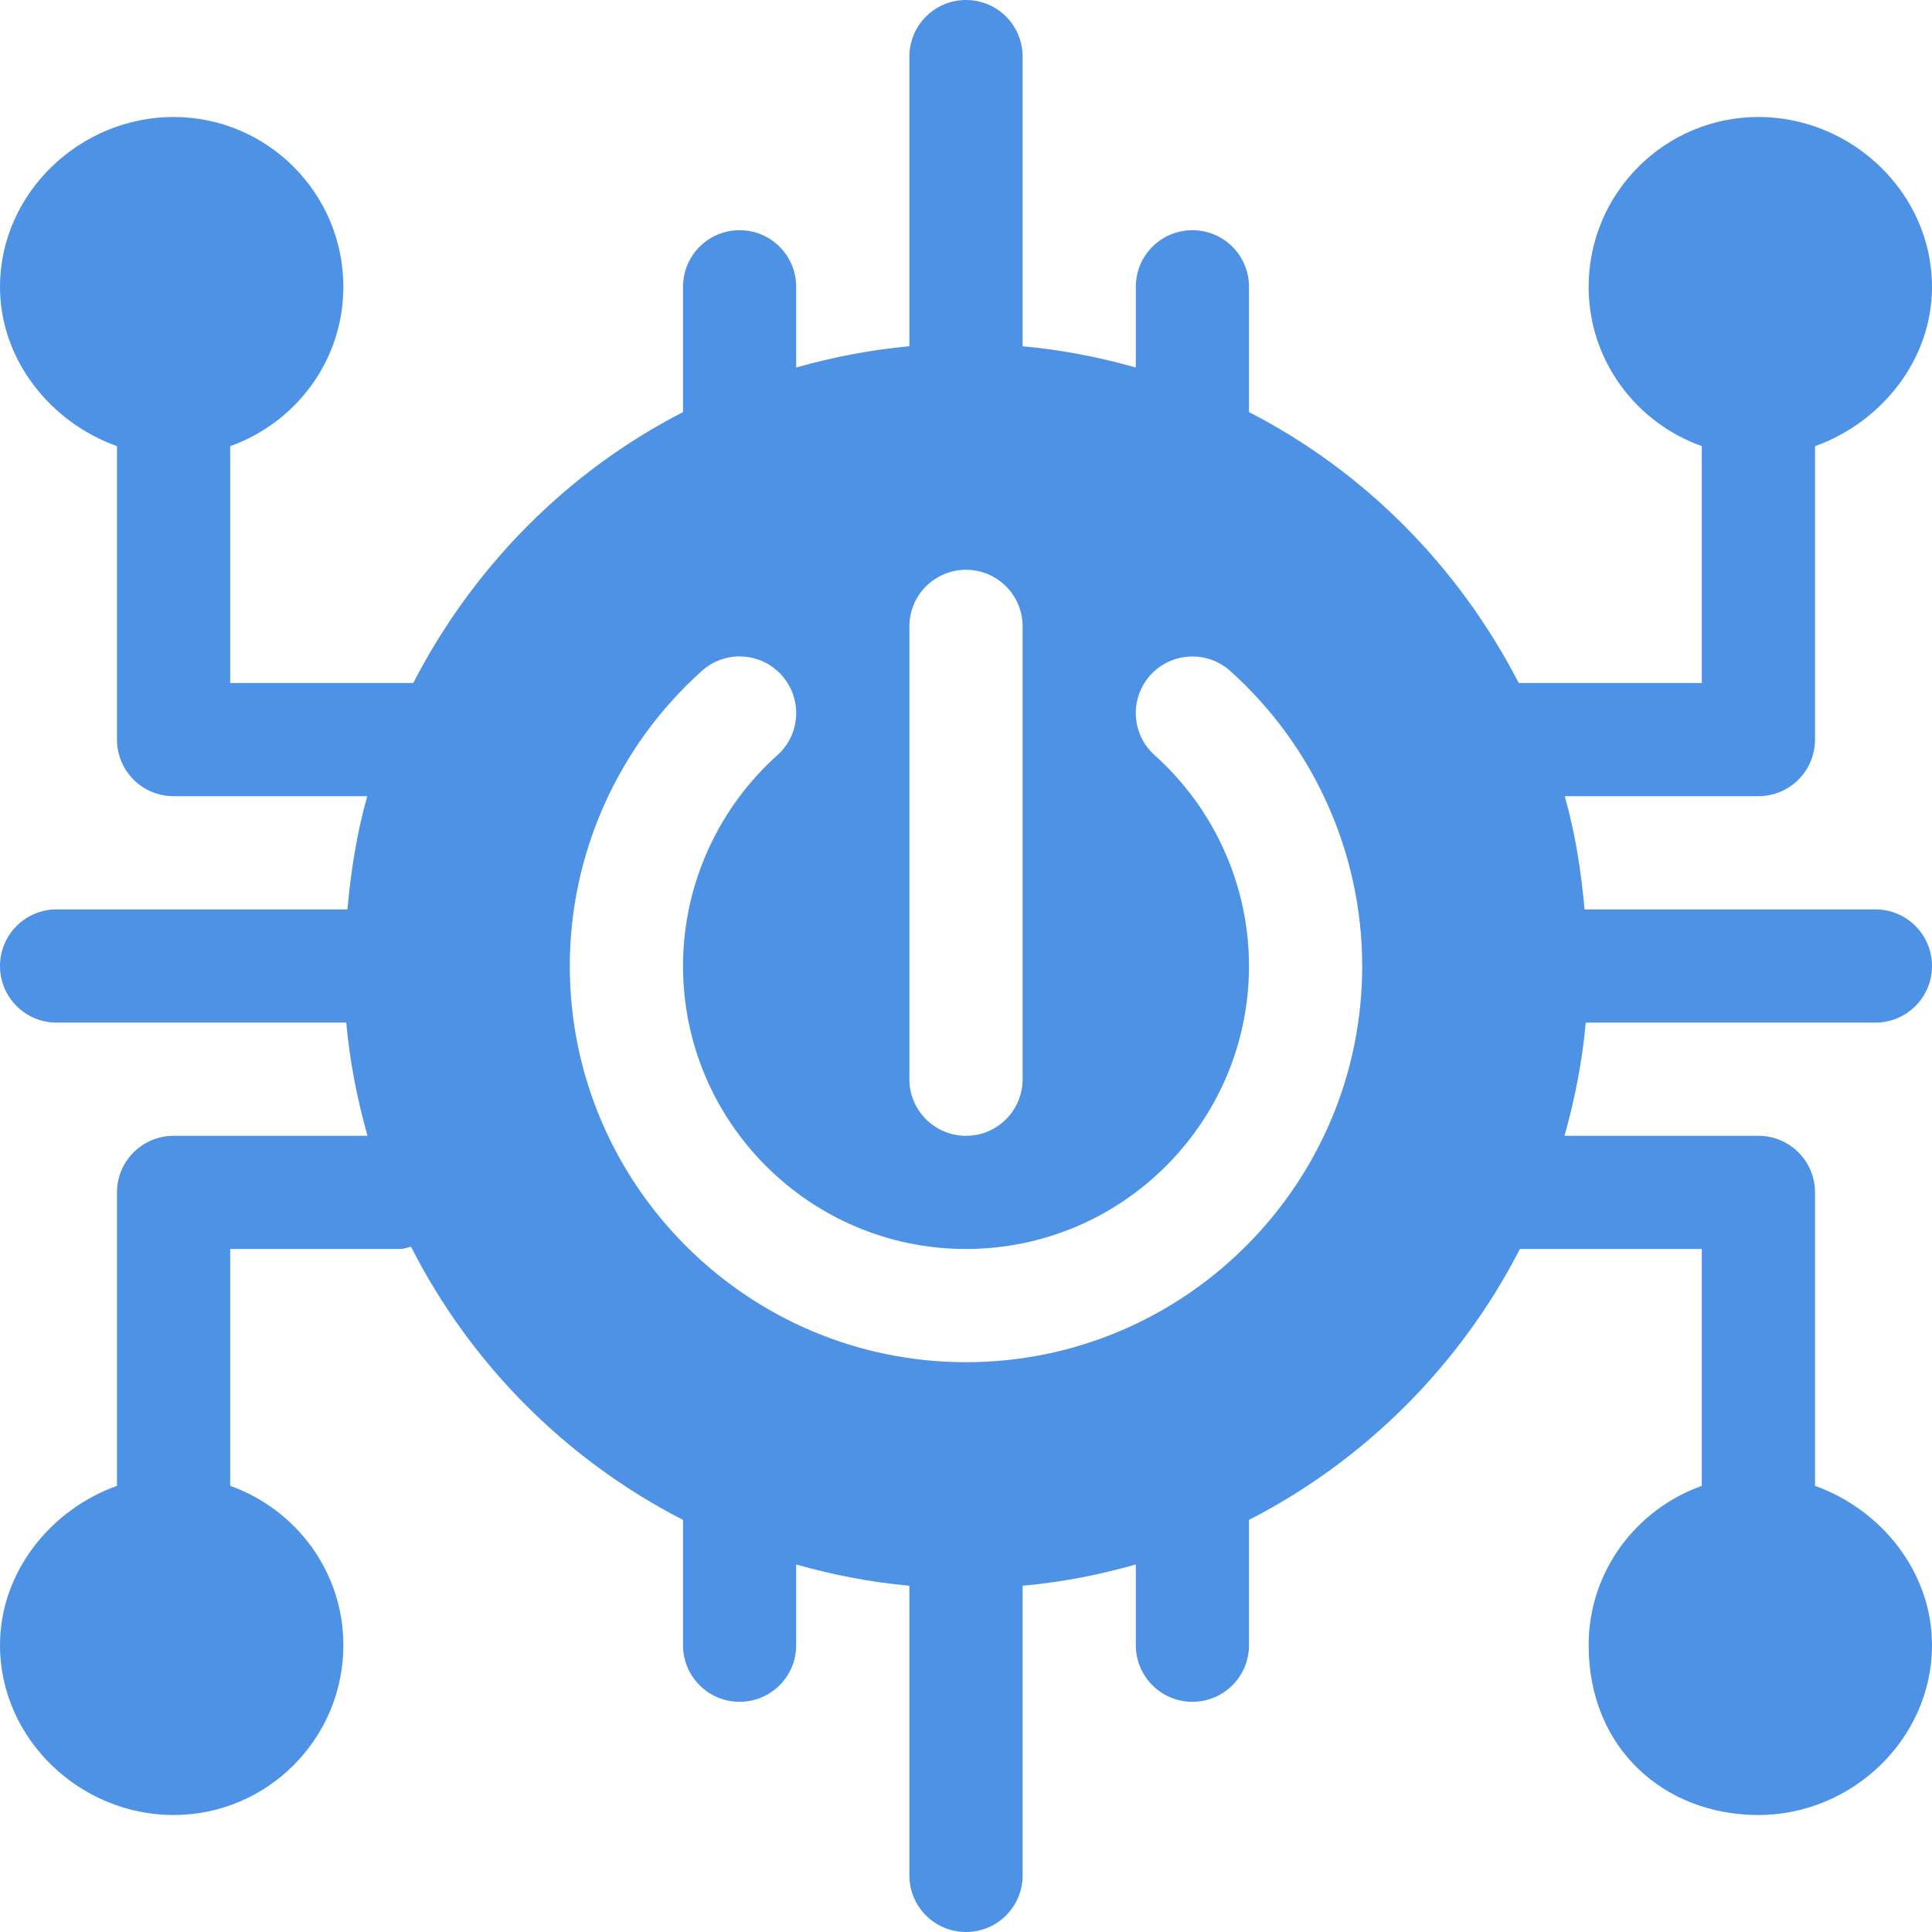 <svg width="40" height="40" viewBox="0 0 40 40" fill="none" xmlns="http://www.w3.org/2000/svg">
<path d="M37.578 15.312V9.237C38.939 8.752 40 7.463 40 5.938C40 3.999 38.345 2.422 36.406 2.422C34.468 2.422 32.891 3.999 32.891 5.938C32.891 7.463 33.873 8.752 35.234 9.237V14.141H31.444C30.207 11.742 28.262 9.765 25.859 8.532V5.938C25.859 5.29 25.335 4.766 24.688 4.766C24.04 4.766 23.516 5.29 23.516 5.938V7.609C22.759 7.394 21.977 7.242 21.172 7.169V1.172C21.172 0.524 20.648 0 20 0C19.352 0 18.828 0.524 18.828 1.172V7.169C18.022 7.242 17.241 7.394 16.484 7.609V5.938C16.484 5.29 15.96 4.766 15.312 4.766C14.665 4.766 14.141 5.29 14.141 5.938V8.532C11.738 9.765 9.793 11.742 8.556 14.141H4.766V9.237C6.127 8.752 7.109 7.463 7.109 5.938C7.109 3.999 5.532 2.422 3.594 2.422C1.655 2.422 0 3.999 0 5.938C0 7.463 1.061 8.752 2.422 9.237V15.312C2.422 15.96 2.946 16.484 3.594 16.484H7.604C7.389 17.238 7.266 18.026 7.193 18.828H1.172C0.524 18.828 0 19.352 0 20C0 20.648 0.524 21.172 1.172 21.172H7.169C7.242 21.978 7.394 22.759 7.609 23.516H3.594C2.946 23.516 2.422 24.04 2.422 24.688V30.763C1.061 31.248 0 32.537 0 34.062C0 36.001 1.655 37.578 3.594 37.578C5.532 37.578 7.109 36.001 7.109 34.062C7.109 32.537 6.127 31.248 4.766 30.763V25.859H8.281C8.363 25.859 8.434 25.829 8.51 25.813C9.744 28.241 11.718 30.225 14.141 31.468V34.062C14.141 34.71 14.665 35.234 15.312 35.234C15.96 35.234 16.484 34.71 16.484 34.062V32.391C17.241 32.606 18.023 32.758 18.828 32.831V38.828C18.828 39.476 19.352 40 20 40C20.648 40 21.172 39.476 21.172 38.828V32.831C21.978 32.758 22.759 32.606 23.516 32.391V34.062C23.516 34.71 24.04 35.234 24.688 35.234C25.335 35.234 25.859 34.71 25.859 34.062V31.468C28.266 30.233 30.232 28.266 31.468 25.859H35.234V30.763C33.873 31.248 32.891 32.537 32.891 34.062C32.891 36.209 34.468 37.578 36.406 37.578C38.345 37.578 40 36.001 40 34.062C40 32.537 38.939 31.248 37.578 30.763V24.688C37.578 24.04 37.054 23.516 36.406 23.516H32.391C32.606 22.759 32.758 21.977 32.831 21.172H38.828C39.476 21.172 40 20.648 40 20C40 19.352 39.476 18.828 38.828 18.828H32.807C32.734 18.026 32.611 17.238 32.396 16.484H36.406C37.054 16.484 37.578 15.96 37.578 15.312ZM18.828 12.969C18.828 12.321 19.352 11.797 20 11.797C20.648 11.797 21.172 12.321 21.172 12.969V22.344C21.172 22.991 20.648 23.516 20 23.516C19.352 23.516 18.828 22.991 18.828 22.344V12.969ZM20 28.203C15.477 28.203 11.797 24.523 11.797 20C11.797 17.674 12.794 15.448 14.53 13.891C15.011 13.457 15.753 13.499 16.184 13.98C16.617 14.463 16.577 15.204 16.095 15.635C14.852 16.749 14.141 18.34 14.141 20C14.141 23.231 16.769 25.859 20 25.859C23.231 25.859 25.859 23.231 25.859 20C25.859 18.34 25.148 16.749 23.905 15.635C23.423 15.204 23.383 14.463 23.815 13.98C24.248 13.5 24.989 13.459 25.47 13.891C27.206 15.448 28.203 17.674 28.203 20C28.203 24.523 24.523 28.203 20 28.203Z" fill="#4D92E4"/>
</svg>
